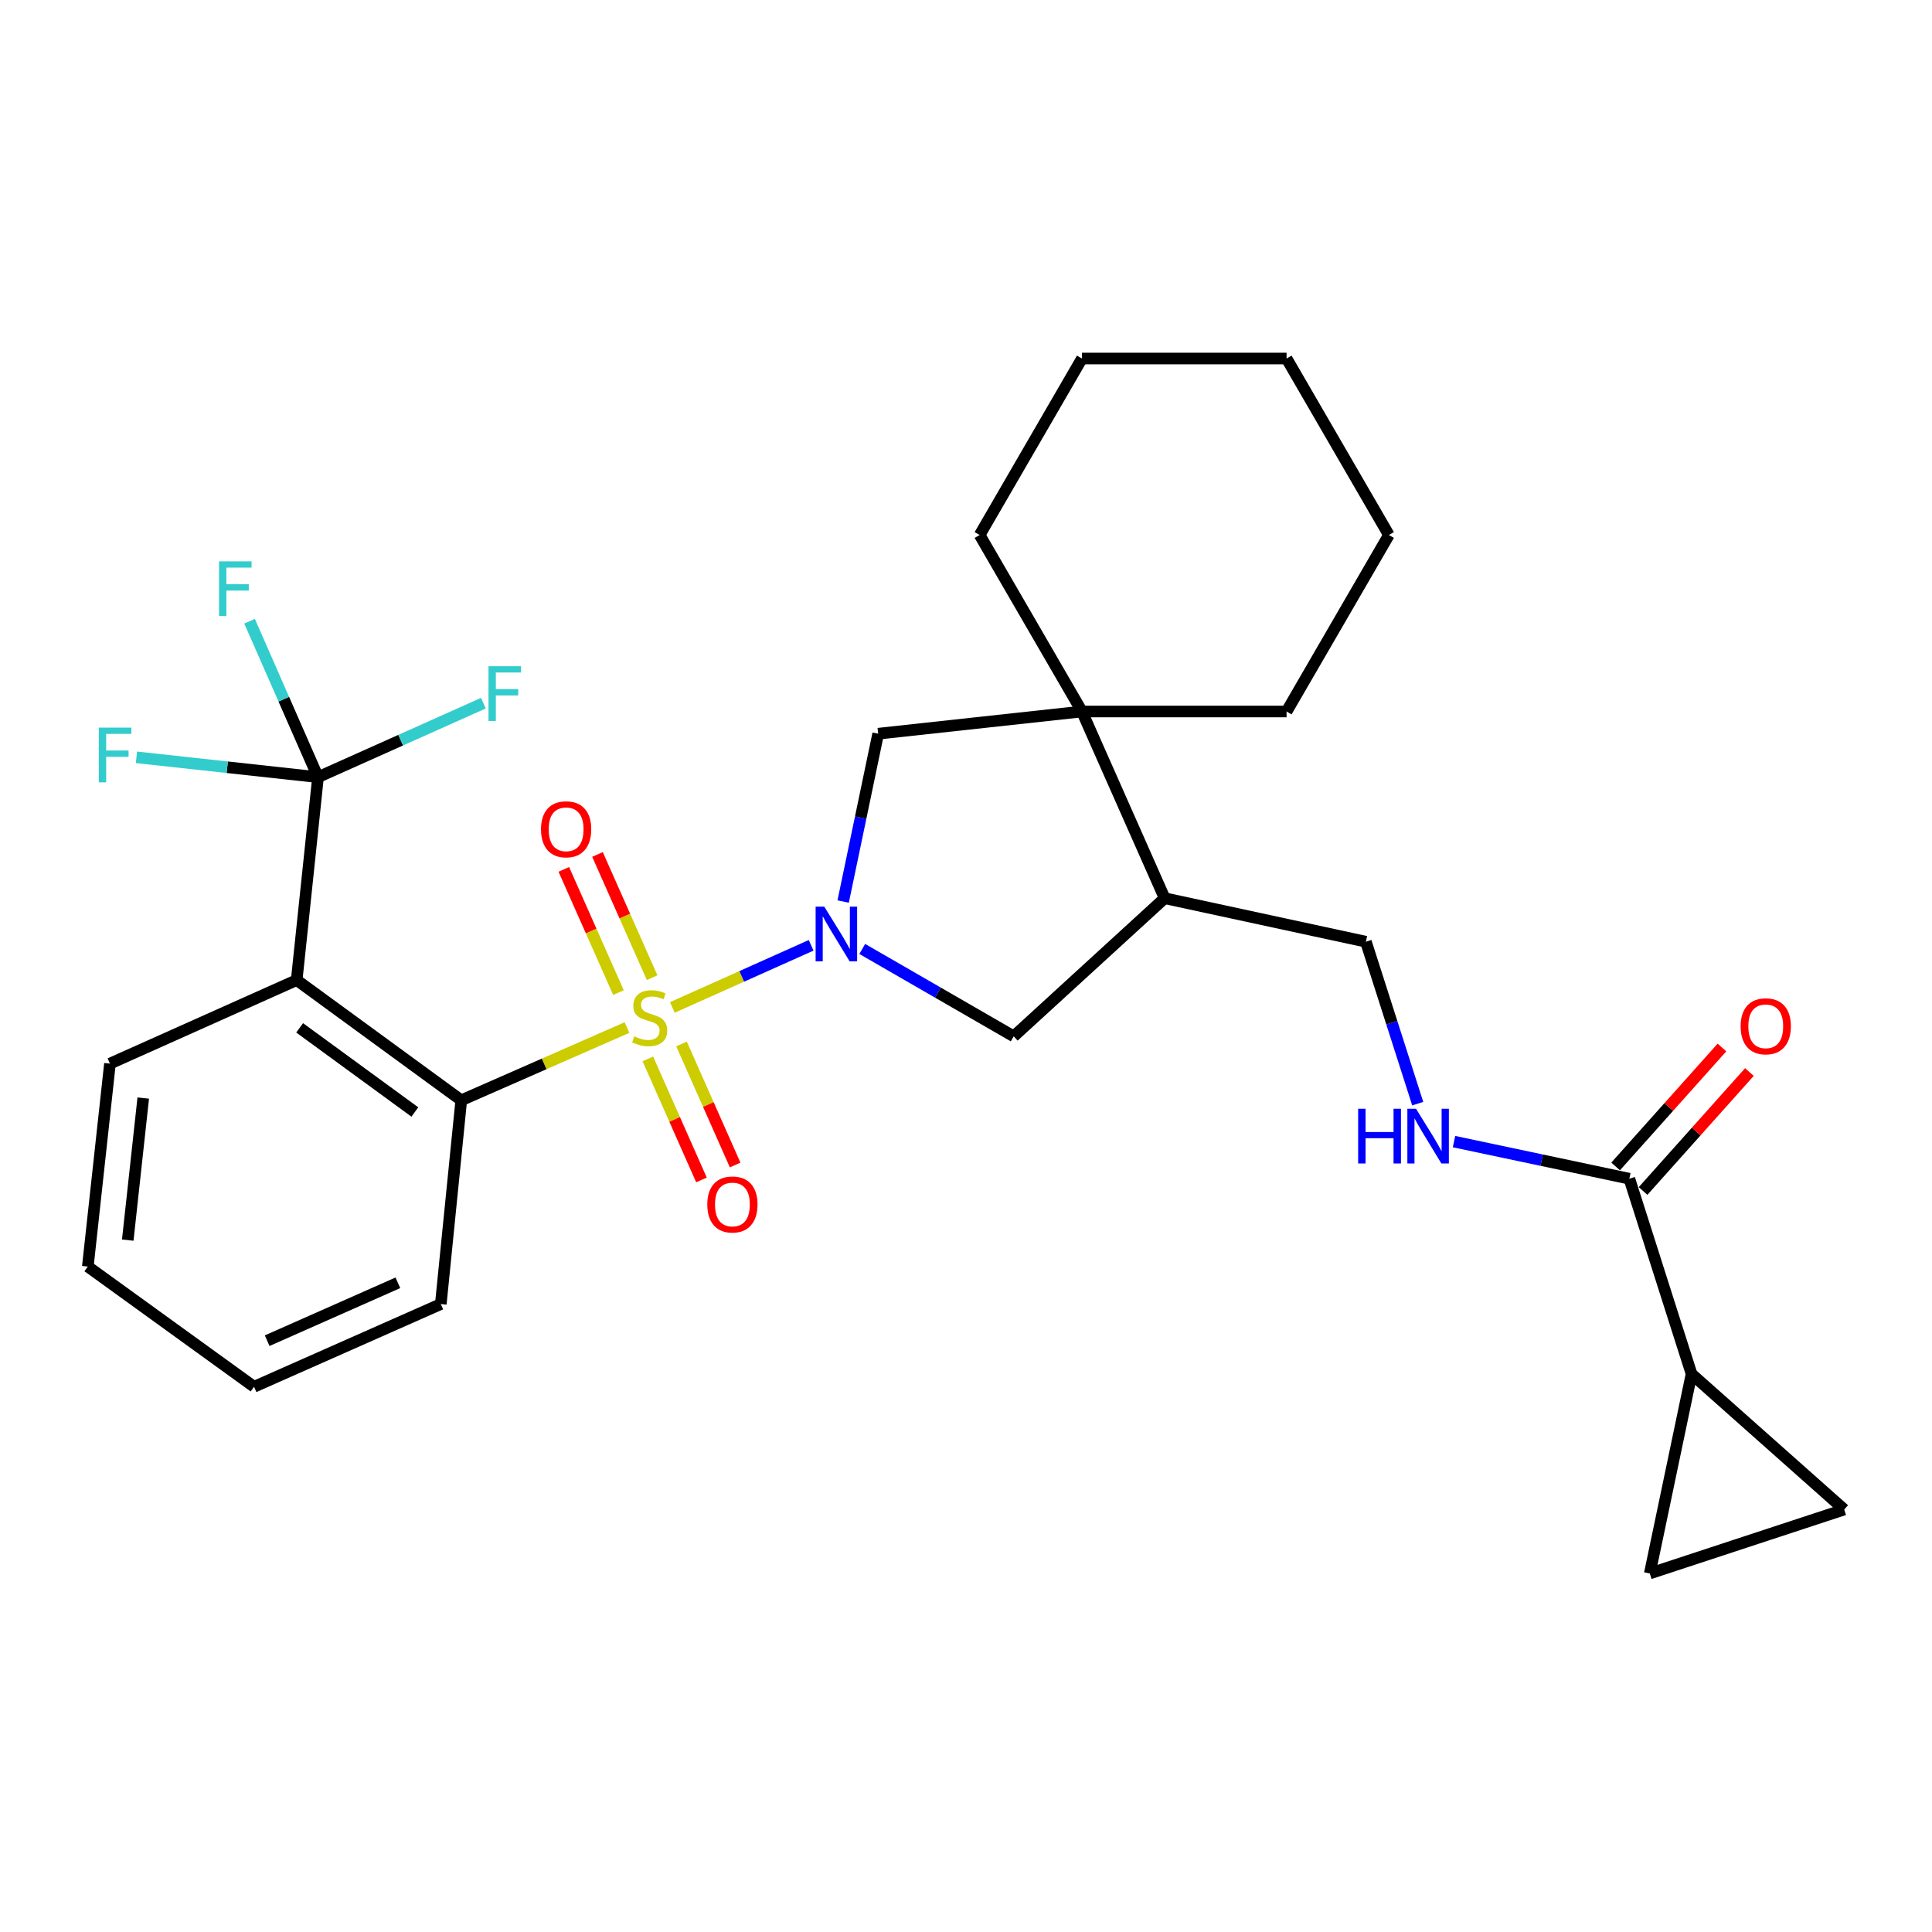 <?xml version='1.0' encoding='iso-8859-1'?>
<svg version='1.1' baseProfile='full'
              xmlns='http://www.w3.org/2000/svg'
                      xmlns:rdkit='http://www.rdkit.org/xml'
                      xmlns:xlink='http://www.w3.org/1999/xlink'
                  xml:space='preserve'
width='1000px' height='1000px' viewBox='0 0 1000 1000'>
<!-- END OF HEADER -->
<rect style='opacity:1.0;fill:#FFFFFF;stroke:none' width='1000' height='1000' x='0' y='0'> </rect>
<path class='bond-0' d='M 348.004,521.45 L 383.923,505.373' style='fill:none;fill-rule:evenodd;stroke:#CCCC00;stroke-width:6px;stroke-linecap:butt;stroke-linejoin:miter;stroke-opacity:1' />
<path class='bond-0' d='M 383.923,505.373 L 419.842,489.295' style='fill:none;fill-rule:evenodd;stroke:#0000FF;stroke-width:6px;stroke-linecap:butt;stroke-linejoin:miter;stroke-opacity:1' />
<path class='bond-1' d='M 324.534,531.853 L 281.641,550.68' style='fill:none;fill-rule:evenodd;stroke:#CCCC00;stroke-width:6px;stroke-linecap:butt;stroke-linejoin:miter;stroke-opacity:1' />
<path class='bond-1' d='M 281.641,550.68 L 238.747,569.507' style='fill:none;fill-rule:evenodd;stroke:#000000;stroke-width:6px;stroke-linecap:butt;stroke-linejoin:miter;stroke-opacity:1' />
<path class='bond-12' d='M 337.547,506.048 L 323.404,474.155' style='fill:none;fill-rule:evenodd;stroke:#CCCC00;stroke-width:6px;stroke-linecap:butt;stroke-linejoin:miter;stroke-opacity:1' />
<path class='bond-12' d='M 323.404,474.155 L 309.262,442.263' style='fill:none;fill-rule:evenodd;stroke:#FF0000;stroke-width:6px;stroke-linecap:butt;stroke-linejoin:miter;stroke-opacity:1' />
<path class='bond-12' d='M 320.12,513.776 L 305.978,481.883' style='fill:none;fill-rule:evenodd;stroke:#CCCC00;stroke-width:6px;stroke-linecap:butt;stroke-linejoin:miter;stroke-opacity:1' />
<path class='bond-12' d='M 305.978,481.883 L 291.835,449.991' style='fill:none;fill-rule:evenodd;stroke:#FF0000;stroke-width:6px;stroke-linecap:butt;stroke-linejoin:miter;stroke-opacity:1' />
<path class='bond-13' d='M 335.325,548.083 L 349.202,579.405' style='fill:none;fill-rule:evenodd;stroke:#CCCC00;stroke-width:6px;stroke-linecap:butt;stroke-linejoin:miter;stroke-opacity:1' />
<path class='bond-13' d='M 349.202,579.405 L 363.078,610.728' style='fill:none;fill-rule:evenodd;stroke:#FF0000;stroke-width:6px;stroke-linecap:butt;stroke-linejoin:miter;stroke-opacity:1' />
<path class='bond-13' d='M 352.755,540.361 L 366.631,571.684' style='fill:none;fill-rule:evenodd;stroke:#CCCC00;stroke-width:6px;stroke-linecap:butt;stroke-linejoin:miter;stroke-opacity:1' />
<path class='bond-13' d='M 366.631,571.684 L 380.508,603.006' style='fill:none;fill-rule:evenodd;stroke:#FF0000;stroke-width:6px;stroke-linecap:butt;stroke-linejoin:miter;stroke-opacity:1' />
<path class='bond-5' d='M 436.415,466.639 L 445.48,423.201' style='fill:none;fill-rule:evenodd;stroke:#0000FF;stroke-width:6px;stroke-linecap:butt;stroke-linejoin:miter;stroke-opacity:1' />
<path class='bond-5' d='M 445.48,423.201 L 454.544,379.763' style='fill:none;fill-rule:evenodd;stroke:#000000;stroke-width:6px;stroke-linecap:butt;stroke-linejoin:miter;stroke-opacity:1' />
<path class='bond-6' d='M 446.297,491.173 L 485.497,513.792' style='fill:none;fill-rule:evenodd;stroke:#0000FF;stroke-width:6px;stroke-linecap:butt;stroke-linejoin:miter;stroke-opacity:1' />
<path class='bond-6' d='M 485.497,513.792 L 524.698,536.411' style='fill:none;fill-rule:evenodd;stroke:#000000;stroke-width:6px;stroke-linecap:butt;stroke-linejoin:miter;stroke-opacity:1' />
<path class='bond-2' d='M 238.747,569.507 L 153.565,507.286' style='fill:none;fill-rule:evenodd;stroke:#000000;stroke-width:6px;stroke-linecap:butt;stroke-linejoin:miter;stroke-opacity:1' />
<path class='bond-2' d='M 214.725,575.568 L 155.098,532.014' style='fill:none;fill-rule:evenodd;stroke:#000000;stroke-width:6px;stroke-linecap:butt;stroke-linejoin:miter;stroke-opacity:1' />
<path class='bond-21' d='M 238.747,569.507 L 228.156,674.981' style='fill:none;fill-rule:evenodd;stroke:#000000;stroke-width:6px;stroke-linecap:butt;stroke-linejoin:miter;stroke-opacity:1' />
<path class='bond-3' d='M 153.565,507.286 L 164.601,402.258' style='fill:none;fill-rule:evenodd;stroke:#000000;stroke-width:6px;stroke-linecap:butt;stroke-linejoin:miter;stroke-opacity:1' />
<path class='bond-20' d='M 153.565,507.286 L 56.914,550.529' style='fill:none;fill-rule:evenodd;stroke:#000000;stroke-width:6px;stroke-linecap:butt;stroke-linejoin:miter;stroke-opacity:1' />
<path class='bond-17' d='M 164.601,402.258 L 146.888,361.899' style='fill:none;fill-rule:evenodd;stroke:#000000;stroke-width:6px;stroke-linecap:butt;stroke-linejoin:miter;stroke-opacity:1' />
<path class='bond-17' d='M 146.888,361.899 L 129.176,321.54' style='fill:none;fill-rule:evenodd;stroke:#33CCCC;stroke-width:6px;stroke-linecap:butt;stroke-linejoin:miter;stroke-opacity:1' />
<path class='bond-18' d='M 164.601,402.258 L 117.617,397.122' style='fill:none;fill-rule:evenodd;stroke:#000000;stroke-width:6px;stroke-linecap:butt;stroke-linejoin:miter;stroke-opacity:1' />
<path class='bond-18' d='M 117.617,397.122 L 70.633,391.986' style='fill:none;fill-rule:evenodd;stroke:#33CCCC;stroke-width:6px;stroke-linecap:butt;stroke-linejoin:miter;stroke-opacity:1' />
<path class='bond-19' d='M 164.601,402.258 L 207.398,383.108' style='fill:none;fill-rule:evenodd;stroke:#000000;stroke-width:6px;stroke-linecap:butt;stroke-linejoin:miter;stroke-opacity:1' />
<path class='bond-19' d='M 207.398,383.108 L 250.195,363.957' style='fill:none;fill-rule:evenodd;stroke:#33CCCC;stroke-width:6px;stroke-linecap:butt;stroke-linejoin:miter;stroke-opacity:1' />
<path class='bond-4' d='M 560.018,368.272 L 454.544,379.763' style='fill:none;fill-rule:evenodd;stroke:#000000;stroke-width:6px;stroke-linecap:butt;stroke-linejoin:miter;stroke-opacity:1' />
<path class='bond-22' d='M 560.018,368.272 L 665.926,368.272' style='fill:none;fill-rule:evenodd;stroke:#000000;stroke-width:6px;stroke-linecap:butt;stroke-linejoin:miter;stroke-opacity:1' />
<path class='bond-23' d='M 560.018,368.272 L 507.064,276.916' style='fill:none;fill-rule:evenodd;stroke:#000000;stroke-width:6px;stroke-linecap:butt;stroke-linejoin:miter;stroke-opacity:1' />
<path class='bond-29' d='M 560.018,368.272 L 602.826,464.913' style='fill:none;fill-rule:evenodd;stroke:#000000;stroke-width:6px;stroke-linecap:butt;stroke-linejoin:miter;stroke-opacity:1' />
<path class='bond-7' d='M 524.698,536.411 L 602.826,464.913' style='fill:none;fill-rule:evenodd;stroke:#000000;stroke-width:6px;stroke-linecap:butt;stroke-linejoin:miter;stroke-opacity:1' />
<path class='bond-15' d='M 602.826,464.913 L 706.976,487.429' style='fill:none;fill-rule:evenodd;stroke:#000000;stroke-width:6px;stroke-linecap:butt;stroke-linejoin:miter;stroke-opacity:1' />
<path class='bond-8' d='M 875.549,711.169 L 843.342,610.102' style='fill:none;fill-rule:evenodd;stroke:#000000;stroke-width:6px;stroke-linecap:butt;stroke-linejoin:miter;stroke-opacity:1' />
<path class='bond-10' d='M 875.549,711.169 L 853.923,814.43' style='fill:none;fill-rule:evenodd;stroke:#000000;stroke-width:6px;stroke-linecap:butt;stroke-linejoin:miter;stroke-opacity:1' />
<path class='bond-11' d='M 875.549,711.169 L 954.545,781.333' style='fill:none;fill-rule:evenodd;stroke:#000000;stroke-width:6px;stroke-linecap:butt;stroke-linejoin:miter;stroke-opacity:1' />
<path class='bond-9' d='M 843.342,610.102 L 797.968,600.495' style='fill:none;fill-rule:evenodd;stroke:#000000;stroke-width:6px;stroke-linecap:butt;stroke-linejoin:miter;stroke-opacity:1' />
<path class='bond-9' d='M 797.968,600.495 L 752.594,590.889' style='fill:none;fill-rule:evenodd;stroke:#0000FF;stroke-width:6px;stroke-linecap:butt;stroke-linejoin:miter;stroke-opacity:1' />
<path class='bond-16' d='M 850.448,616.455 L 877.97,585.671' style='fill:none;fill-rule:evenodd;stroke:#000000;stroke-width:6px;stroke-linecap:butt;stroke-linejoin:miter;stroke-opacity:1' />
<path class='bond-16' d='M 877.97,585.671 L 905.493,554.888' style='fill:none;fill-rule:evenodd;stroke:#FF0000;stroke-width:6px;stroke-linecap:butt;stroke-linejoin:miter;stroke-opacity:1' />
<path class='bond-16' d='M 836.237,603.749 L 863.759,572.965' style='fill:none;fill-rule:evenodd;stroke:#000000;stroke-width:6px;stroke-linecap:butt;stroke-linejoin:miter;stroke-opacity:1' />
<path class='bond-16' d='M 863.759,572.965 L 891.281,542.182' style='fill:none;fill-rule:evenodd;stroke:#FF0000;stroke-width:6px;stroke-linecap:butt;stroke-linejoin:miter;stroke-opacity:1' />
<path class='bond-32' d='M 853.923,814.43 L 954.545,781.333' style='fill:none;fill-rule:evenodd;stroke:#000000;stroke-width:6px;stroke-linecap:butt;stroke-linejoin:miter;stroke-opacity:1' />
<path class='bond-14' d='M 733.813,571.25 L 720.394,529.34' style='fill:none;fill-rule:evenodd;stroke:#0000FF;stroke-width:6px;stroke-linecap:butt;stroke-linejoin:miter;stroke-opacity:1' />
<path class='bond-14' d='M 720.394,529.34 L 706.976,487.429' style='fill:none;fill-rule:evenodd;stroke:#000000;stroke-width:6px;stroke-linecap:butt;stroke-linejoin:miter;stroke-opacity:1' />
<path class='bond-30' d='M 56.914,550.529 L 45.455,655.568' style='fill:none;fill-rule:evenodd;stroke:#000000;stroke-width:6px;stroke-linecap:butt;stroke-linejoin:miter;stroke-opacity:1' />
<path class='bond-30' d='M 74.146,568.352 L 66.124,641.879' style='fill:none;fill-rule:evenodd;stroke:#000000;stroke-width:6px;stroke-linecap:butt;stroke-linejoin:miter;stroke-opacity:1' />
<path class='bond-25' d='M 228.156,674.981 L 131.505,717.789' style='fill:none;fill-rule:evenodd;stroke:#000000;stroke-width:6px;stroke-linecap:butt;stroke-linejoin:miter;stroke-opacity:1' />
<path class='bond-25' d='M 205.938,663.972 L 138.282,693.937' style='fill:none;fill-rule:evenodd;stroke:#000000;stroke-width:6px;stroke-linecap:butt;stroke-linejoin:miter;stroke-opacity:1' />
<path class='bond-26' d='M 665.926,368.272 L 718.89,276.916' style='fill:none;fill-rule:evenodd;stroke:#000000;stroke-width:6px;stroke-linecap:butt;stroke-linejoin:miter;stroke-opacity:1' />
<path class='bond-27' d='M 507.064,276.916 L 560.018,185.57' style='fill:none;fill-rule:evenodd;stroke:#000000;stroke-width:6px;stroke-linecap:butt;stroke-linejoin:miter;stroke-opacity:1' />
<path class='bond-24' d='M 45.455,655.568 L 131.505,717.789' style='fill:none;fill-rule:evenodd;stroke:#000000;stroke-width:6px;stroke-linecap:butt;stroke-linejoin:miter;stroke-opacity:1' />
<path class='bond-31' d='M 718.89,276.916 L 665.926,185.57' style='fill:none;fill-rule:evenodd;stroke:#000000;stroke-width:6px;stroke-linecap:butt;stroke-linejoin:miter;stroke-opacity:1' />
<path class='bond-28' d='M 560.018,185.57 L 665.926,185.57' style='fill:none;fill-rule:evenodd;stroke:#000000;stroke-width:6px;stroke-linecap:butt;stroke-linejoin:miter;stroke-opacity:1' />
<path  class='atom-0' d='M 328.277 536.419
Q 328.597 536.539, 329.917 537.099
Q 331.237 537.659, 332.677 538.019
Q 334.157 538.339, 335.597 538.339
Q 338.277 538.339, 339.837 537.059
Q 341.397 535.739, 341.397 533.459
Q 341.397 531.899, 340.597 530.939
Q 339.837 529.979, 338.637 529.459
Q 337.437 528.939, 335.437 528.339
Q 332.917 527.579, 331.397 526.859
Q 329.917 526.139, 328.837 524.619
Q 327.797 523.099, 327.797 520.539
Q 327.797 516.979, 330.197 514.779
Q 332.637 512.579, 337.437 512.579
Q 340.717 512.579, 344.437 514.139
L 343.517 517.219
Q 340.117 515.819, 337.557 515.819
Q 334.797 515.819, 333.277 516.979
Q 331.757 518.099, 331.797 520.059
Q 331.797 521.579, 332.557 522.499
Q 333.357 523.419, 334.477 523.939
Q 335.637 524.459, 337.557 525.059
Q 340.117 525.859, 341.637 526.659
Q 343.157 527.459, 344.237 529.099
Q 345.357 530.699, 345.357 533.459
Q 345.357 537.379, 342.717 539.499
Q 340.117 541.579, 335.757 541.579
Q 333.237 541.579, 331.317 541.019
Q 329.437 540.499, 327.197 539.579
L 328.277 536.419
' fill='#CCCC00'/>
<path  class='atom-1' d='M 426.647 469.287
L 435.927 484.287
Q 436.847 485.767, 438.327 488.447
Q 439.807 491.127, 439.887 491.287
L 439.887 469.287
L 443.647 469.287
L 443.647 497.607
L 439.767 497.607
L 429.807 481.207
Q 428.647 479.287, 427.407 477.087
Q 426.207 474.887, 425.847 474.207
L 425.847 497.607
L 422.167 497.607
L 422.167 469.287
L 426.647 469.287
' fill='#0000FF'/>
<path  class='atom-13' d='M 280.024 429.238
Q 280.024 422.438, 283.384 418.638
Q 286.744 414.838, 293.024 414.838
Q 299.304 414.838, 302.664 418.638
Q 306.024 422.438, 306.024 429.238
Q 306.024 436.118, 302.624 440.038
Q 299.224 443.918, 293.024 443.918
Q 286.784 443.918, 283.384 440.038
Q 280.024 436.158, 280.024 429.238
M 293.024 440.718
Q 297.344 440.718, 299.664 437.838
Q 302.024 434.918, 302.024 429.238
Q 302.024 423.678, 299.664 420.878
Q 297.344 418.038, 293.024 418.038
Q 288.704 418.038, 286.344 420.838
Q 284.024 423.638, 284.024 429.238
Q 284.024 434.958, 286.344 437.838
Q 288.704 440.718, 293.024 440.718
' fill='#FF0000'/>
<path  class='atom-14' d='M 366.096 623.431
Q 366.096 616.631, 369.456 612.831
Q 372.816 609.031, 379.096 609.031
Q 385.376 609.031, 388.736 612.831
Q 392.096 616.631, 392.096 623.431
Q 392.096 630.311, 388.696 634.231
Q 385.296 638.111, 379.096 638.111
Q 372.856 638.111, 369.456 634.231
Q 366.096 630.351, 366.096 623.431
M 379.096 634.911
Q 383.416 634.911, 385.736 632.031
Q 388.096 629.111, 388.096 623.431
Q 388.096 617.871, 385.736 615.071
Q 383.416 612.231, 379.096 612.231
Q 374.776 612.231, 372.416 615.031
Q 370.096 617.831, 370.096 623.431
Q 370.096 629.151, 372.416 632.031
Q 374.776 634.911, 379.096 634.911
' fill='#FF0000'/>
<path  class='atom-15' d='M 702.973 573.892
L 706.813 573.892
L 706.813 585.932
L 721.293 585.932
L 721.293 573.892
L 725.133 573.892
L 725.133 602.212
L 721.293 602.212
L 721.293 589.132
L 706.813 589.132
L 706.813 602.212
L 702.973 602.212
L 702.973 573.892
' fill='#0000FF'/>
<path  class='atom-15' d='M 732.933 573.892
L 742.213 588.892
Q 743.133 590.372, 744.613 593.052
Q 746.093 595.732, 746.173 595.892
L 746.173 573.892
L 749.933 573.892
L 749.933 602.212
L 746.053 602.212
L 736.093 585.812
Q 734.933 583.892, 733.693 581.692
Q 732.493 579.492, 732.133 578.812
L 732.133 602.212
L 728.453 602.212
L 728.453 573.892
L 732.933 573.892
' fill='#0000FF'/>
<path  class='atom-17' d='M 900.951 531.206
Q 900.951 524.406, 904.311 520.606
Q 907.671 516.806, 913.951 516.806
Q 920.231 516.806, 923.591 520.606
Q 926.951 524.406, 926.951 531.206
Q 926.951 538.086, 923.551 542.006
Q 920.151 545.886, 913.951 545.886
Q 907.711 545.886, 904.311 542.006
Q 900.951 538.126, 900.951 531.206
M 913.951 542.686
Q 918.271 542.686, 920.591 539.806
Q 922.951 536.886, 922.951 531.206
Q 922.951 525.646, 920.591 522.846
Q 918.271 520.006, 913.951 520.006
Q 909.631 520.006, 907.271 522.806
Q 904.951 525.606, 904.951 531.206
Q 904.951 536.926, 907.271 539.806
Q 909.631 542.686, 913.951 542.686
' fill='#FF0000'/>
<path  class='atom-18' d='M 113.373 290.557
L 130.213 290.557
L 130.213 293.797
L 117.173 293.797
L 117.173 302.397
L 128.773 302.397
L 128.773 305.677
L 117.173 305.677
L 117.173 318.877
L 113.373 318.877
L 113.373 290.557
' fill='#33CCCC'/>
<path  class='atom-19' d='M 51.152 376.617
L 67.992 376.617
L 67.992 379.857
L 54.952 379.857
L 54.952 388.457
L 66.552 388.457
L 66.552 391.737
L 54.952 391.737
L 54.952 404.937
L 51.152 404.937
L 51.152 376.617
' fill='#33CCCC'/>
<path  class='atom-20' d='M 252.843 344.845
L 269.683 344.845
L 269.683 348.085
L 256.643 348.085
L 256.643 356.685
L 268.243 356.685
L 268.243 359.965
L 256.643 359.965
L 256.643 373.165
L 252.843 373.165
L 252.843 344.845
' fill='#33CCCC'/>
</svg>
